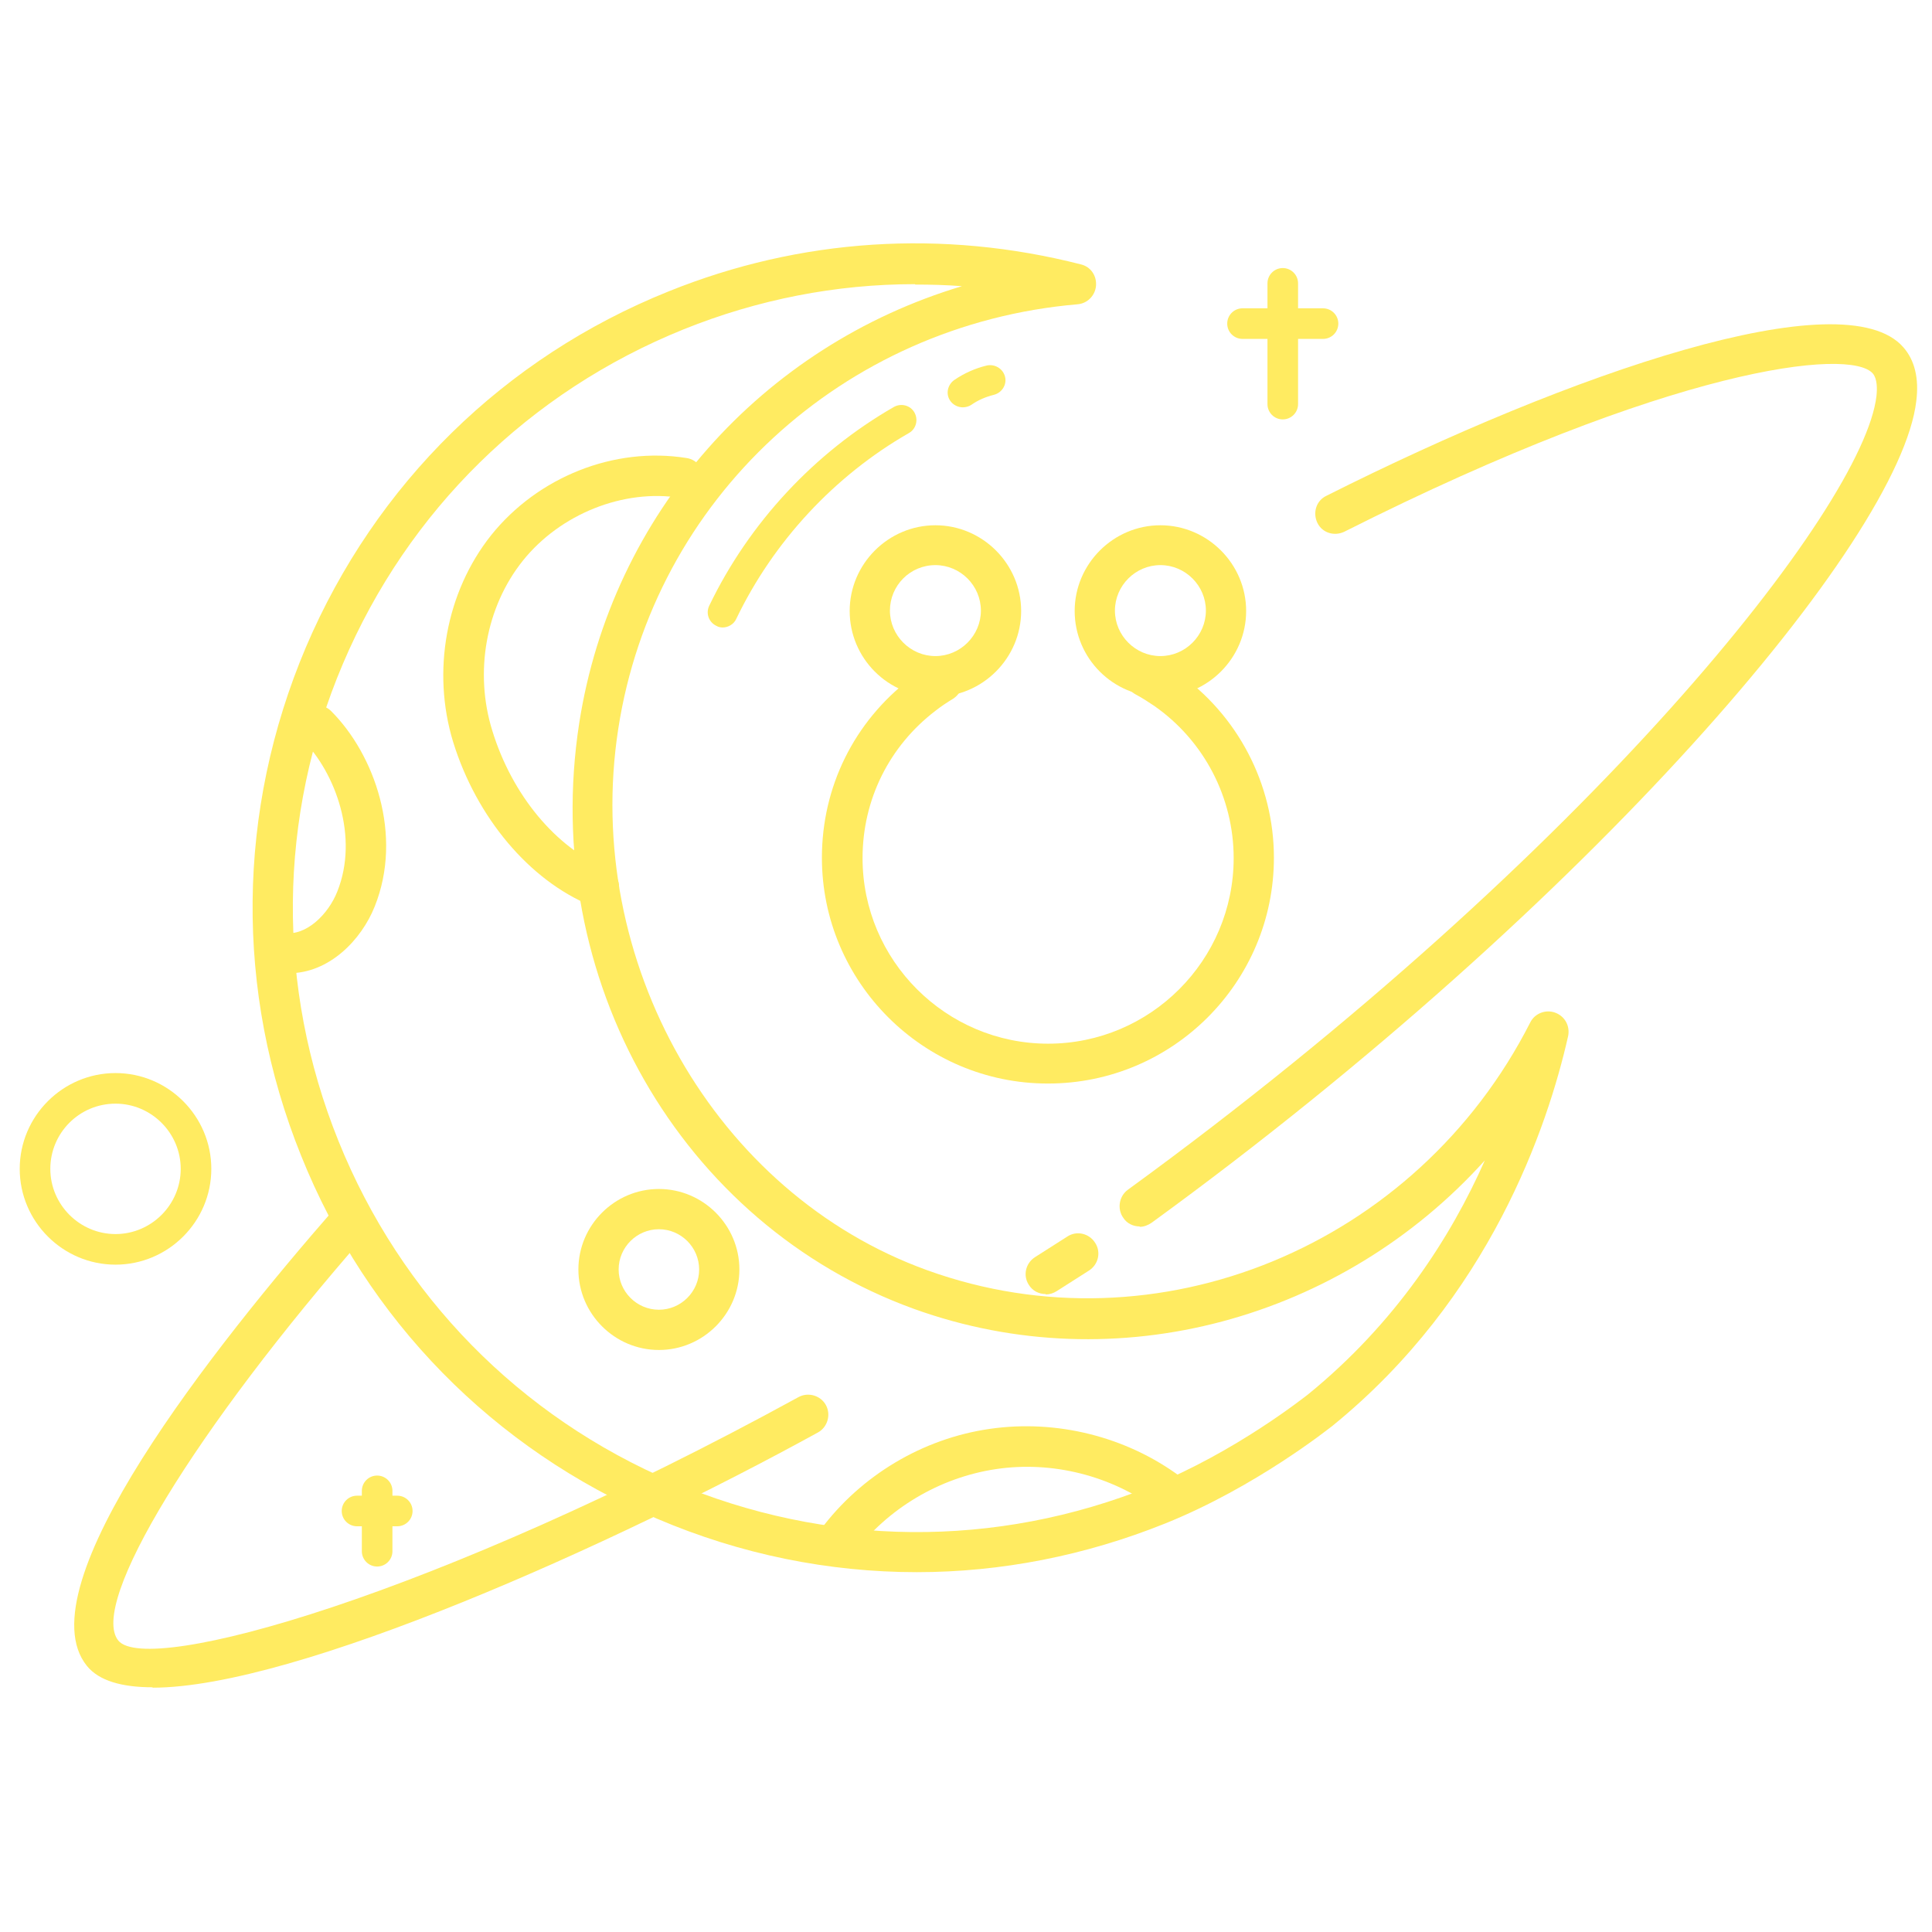 <?xml version="1.0" encoding="UTF-8"?>
<svg id="_Слой_2" data-name="Слой 2" xmlns="http://www.w3.org/2000/svg" viewBox="0 0 48 48">
  <defs>
    <style>
      .cls-1 {
        fill: #ffeb61;
      }

      .cls-2 {
        fill: none;
      }
    </style>
  </defs>
  <g id="_Слой_2-2" data-name="Слой 2">
    <g>
      <g>
        <path class="cls-1" d="M26.03,26.92c-3.09,0-5.61-2.52-5.61-5.61,0-1.76,.8-3.38,2.2-4.45,.17-.13,.35-.25,.54-.36,.24-.14,.54-.06,.69,.17,.14,.24,.06,.54-.17,.69-.15,.09-.3,.19-.44,.3-1.15,.88-1.81,2.21-1.81,3.66,0,2.54,2.07,4.61,4.61,4.61s4.61-2.07,4.61-4.61c0-1.51-.74-2.92-1.97-3.78-.15-.1-.3-.2-.47-.29-.24-.13-.34-.43-.21-.68,.13-.24,.43-.33,.68-.21,.2,.1,.39,.22,.57,.35,1.5,1.05,2.4,2.77,2.4,4.6,0,3.09-2.51,5.61-5.61,5.61Z"/>
        <g>
          <path class="cls-1" d="M23.24,17.31c-1.18,0-2.13-.96-2.13-2.13s.96-2.13,2.13-2.13,2.13,.96,2.13,2.13-.96,2.13-2.13,2.13Zm0-3.27c-.63,0-1.13,.51-1.13,1.13s.51,1.13,1.13,1.13,1.13-.51,1.13-1.13-.51-1.13-1.13-1.13Z"/>
          <path class="cls-1" d="M28.83,17.31c-1.18,0-2.13-.96-2.13-2.13s.96-2.13,2.13-2.13,2.13,.96,2.13,2.13-.96,2.13-2.13,2.13Zm0-3.27c-.62,0-1.13,.51-1.13,1.13s.51,1.13,1.13,1.13,1.13-.51,1.13-1.13-.51-1.13-1.13-1.13Z"/>
        </g>
      </g>
      <g>
        <g>
          <path class="cls-1" d="M3.79,41.92c-.76,0-1.33-.16-1.63-.53-1.59-1.96,3.18-7.96,6.16-11.37,.18-.21,.5-.23,.71-.05,.21,.18,.23,.5,.05,.71-4.24,4.84-6.88,9.17-6.14,10.08,.72,.88,7.83-1.08,16.9-6.05,.24-.13,.55-.04,.68,.2,.13,.24,.04,.55-.2,.68-5.04,2.77-12.95,6.34-16.53,6.34Z"/>
          <path class="cls-1" d="M28.31,30.47c-.15,0-.31-.07-.4-.21-.16-.22-.11-.54,.11-.7,11.47-8.35,18.28-16.96,18.6-19.72,.02-.18,.02-.43-.09-.56-.56-.65-4.99-.17-13.13,3.93-.25,.12-.55,.03-.67-.22-.12-.25-.03-.55,.22-.67,6.08-3.06,12.87-5.39,14.34-3.69,.28,.32,.39,.77,.32,1.33-.4,3.47-8.13,12.51-19,20.42-.09,.06-.19,.1-.29,.1Z"/>
          <path class="cls-1" d="M25.98,32.15c-.17,0-.33-.08-.42-.23-.15-.23-.08-.54,.16-.69l.8-.51c.23-.15,.54-.08,.69,.16,.15,.23,.08,.54-.16,.69l-.8,.51c-.08,.05-.17,.08-.27,.08Z"/>
        </g>
        <path class="cls-1" d="M22.78,39.06c-2.19,0-4.38-.44-6.46-1.33-4.06-1.73-7.2-4.93-8.84-9.02-1.65-4.09-1.6-8.57,.12-12.63,1.73-4.06,4.93-7.2,9.01-8.84,3.27-1.32,6.81-1.55,10.25-.67,.24,.06,.39,.28,.37,.53-.02,.24-.21,.44-.46,.46-5.83,.5-10.53,4.84-11.41,10.55-.89,5.77,2.41,11.55,7.68,13.45,5.71,2.06,12.15-.59,14.98-6.16,.11-.22,.38-.33,.62-.24,.24,.09,.37,.33,.32,.58-.51,2.26-1.95,6.51-5.85,9.68-.08,.06-1.9,1.52-4.16,2.43-1.99,.8-4.08,1.21-6.17,1.21Zm-.05-32c-1.96,0-3.9,.38-5.74,1.12-3.84,1.55-6.85,4.5-8.47,8.31-1.62,3.81-1.66,8.02-.11,11.86,1.55,3.84,4.5,6.85,8.31,8.47,3.81,1.62,8.02,1.66,11.86,.11,2.13-.86,3.84-2.23,3.91-2.28,2.19-1.78,3.56-3.92,4.4-5.82-3.54,3.93-9.13,5.51-14.18,3.69-5.8-2.1-9.3-8.21-8.32-14.55,.81-5.22,4.56-9.38,9.51-10.86-.39-.03-.77-.04-1.16-.04Z"/>
        <path class="cls-1" d="M7.18,24.19c-.08,0-.17,0-.25-.02-.27-.04-.46-.29-.43-.56,.04-.27,.29-.46,.56-.43,.55,.08,1.1-.47,1.32-1.03,.54-1.35-.04-2.94-.86-3.77-.2-.2-.2-.51,0-.71s.51-.2,.71,0c1.07,1.07,1.79,3.08,1.08,4.85-.33,.83-1.13,1.66-2.13,1.66Z"/>
        <path class="cls-1" d="M14.87,22.54c-.06,0-.13-.01-.19-.04-1.53-.63-2.84-2.19-3.42-4.06-.54-1.76-.18-3.73,.94-5.14,1.16-1.45,3.06-2.21,4.86-1.92,.27,.04,.46,.3,.42,.57-.04,.27-.29,.46-.57,.42-1.42-.23-2.99,.4-3.92,1.56-.92,1.15-1.21,2.77-.76,4.22,.49,1.6,1.58,2.91,2.84,3.43,.26,.1,.38,.4,.27,.65-.08,.19-.27,.31-.46,.31Z"/>
        <path class="cls-1" d="M16.37,33.54c-1.1,0-2-.9-2-2s.9-2,2-2,2,.9,2,2-.9,2-2,2Zm0-3c-.55,0-1,.45-1,1s.45,1,1,1,1-.45,1-1-.45-1-1-1Z"/>
        <path class="cls-1" d="M20.79,38.8c-.1,0-.21-.03-.3-.1-.22-.17-.27-.48-.1-.7,1-1.34,2.53-2.26,4.2-2.5,1.66-.24,3.39,.19,4.74,1.19,.22,.16,.27,.48,.11,.7-.17,.22-.48,.27-.7,.11-1.14-.84-2.6-1.21-4-1-1.4,.21-2.69,.98-3.54,2.11-.1,.13-.25,.2-.4,.2Z"/>
        <path class="cls-1" d="M31.87,10.42c-.21,0-.38-.17-.38-.38v-3c0-.21,.17-.38,.38-.38s.38,.17,.38,.38v3c0,.21-.17,.38-.38,.38Z"/>
        <path class="cls-1" d="M32.87,8.42h-2c-.21,0-.38-.17-.38-.38s.17-.38,.38-.38h2c.21,0,.38,.17,.38,.38s-.17,.38-.38,.38Z"/>
        <path class="cls-1" d="M9.37,38.92c-.21,0-.38-.17-.38-.38v-1.5c0-.21,.17-.38,.38-.38s.38,.17,.38,.38v1.5c0,.21-.17,.38-.38,.38Z"/>
        <path class="cls-1" d="M9.87,37.92h-1c-.21,0-.38-.17-.38-.38s.17-.38,.38-.38h1c.21,0,.38,.17,.38,.38s-.17,.38-.38,.38Z"/>
        <path class="cls-1" d="M2.87,31.42c-1.31,0-2.38-1.07-2.38-2.38s1.07-2.38,2.38-2.38,2.38,1.07,2.38,2.38-1.07,2.38-2.38,2.38Zm0-4c-.9,0-1.62,.73-1.62,1.62s.73,1.62,1.62,1.62,1.62-.73,1.62-1.62-.73-1.62-1.62-1.62Z"/>
        <path class="cls-1" d="M17.96,15.59c-.05,0-.11-.01-.16-.04-.19-.09-.27-.31-.18-.5,.99-2.06,2.62-3.81,4.59-4.94,.18-.1,.41-.04,.51,.14,.1,.18,.04,.41-.14,.51-1.85,1.06-3.37,2.7-4.29,4.62-.06,.13-.2,.21-.34,.21Z"/>
        <path class="cls-1" d="M23.92,10.12c-.12,0-.24-.06-.31-.16-.12-.17-.07-.4,.1-.52,.25-.17,.52-.29,.81-.36,.2-.04,.4,.08,.45,.28,.05,.2-.08,.4-.28,.45s-.39,.13-.56,.25c-.06,.04-.14,.06-.21,.06Z"/>
      </g>
    </g>
    <rect class="cls-2" width="48" height="48"/>
  </g>
</svg>